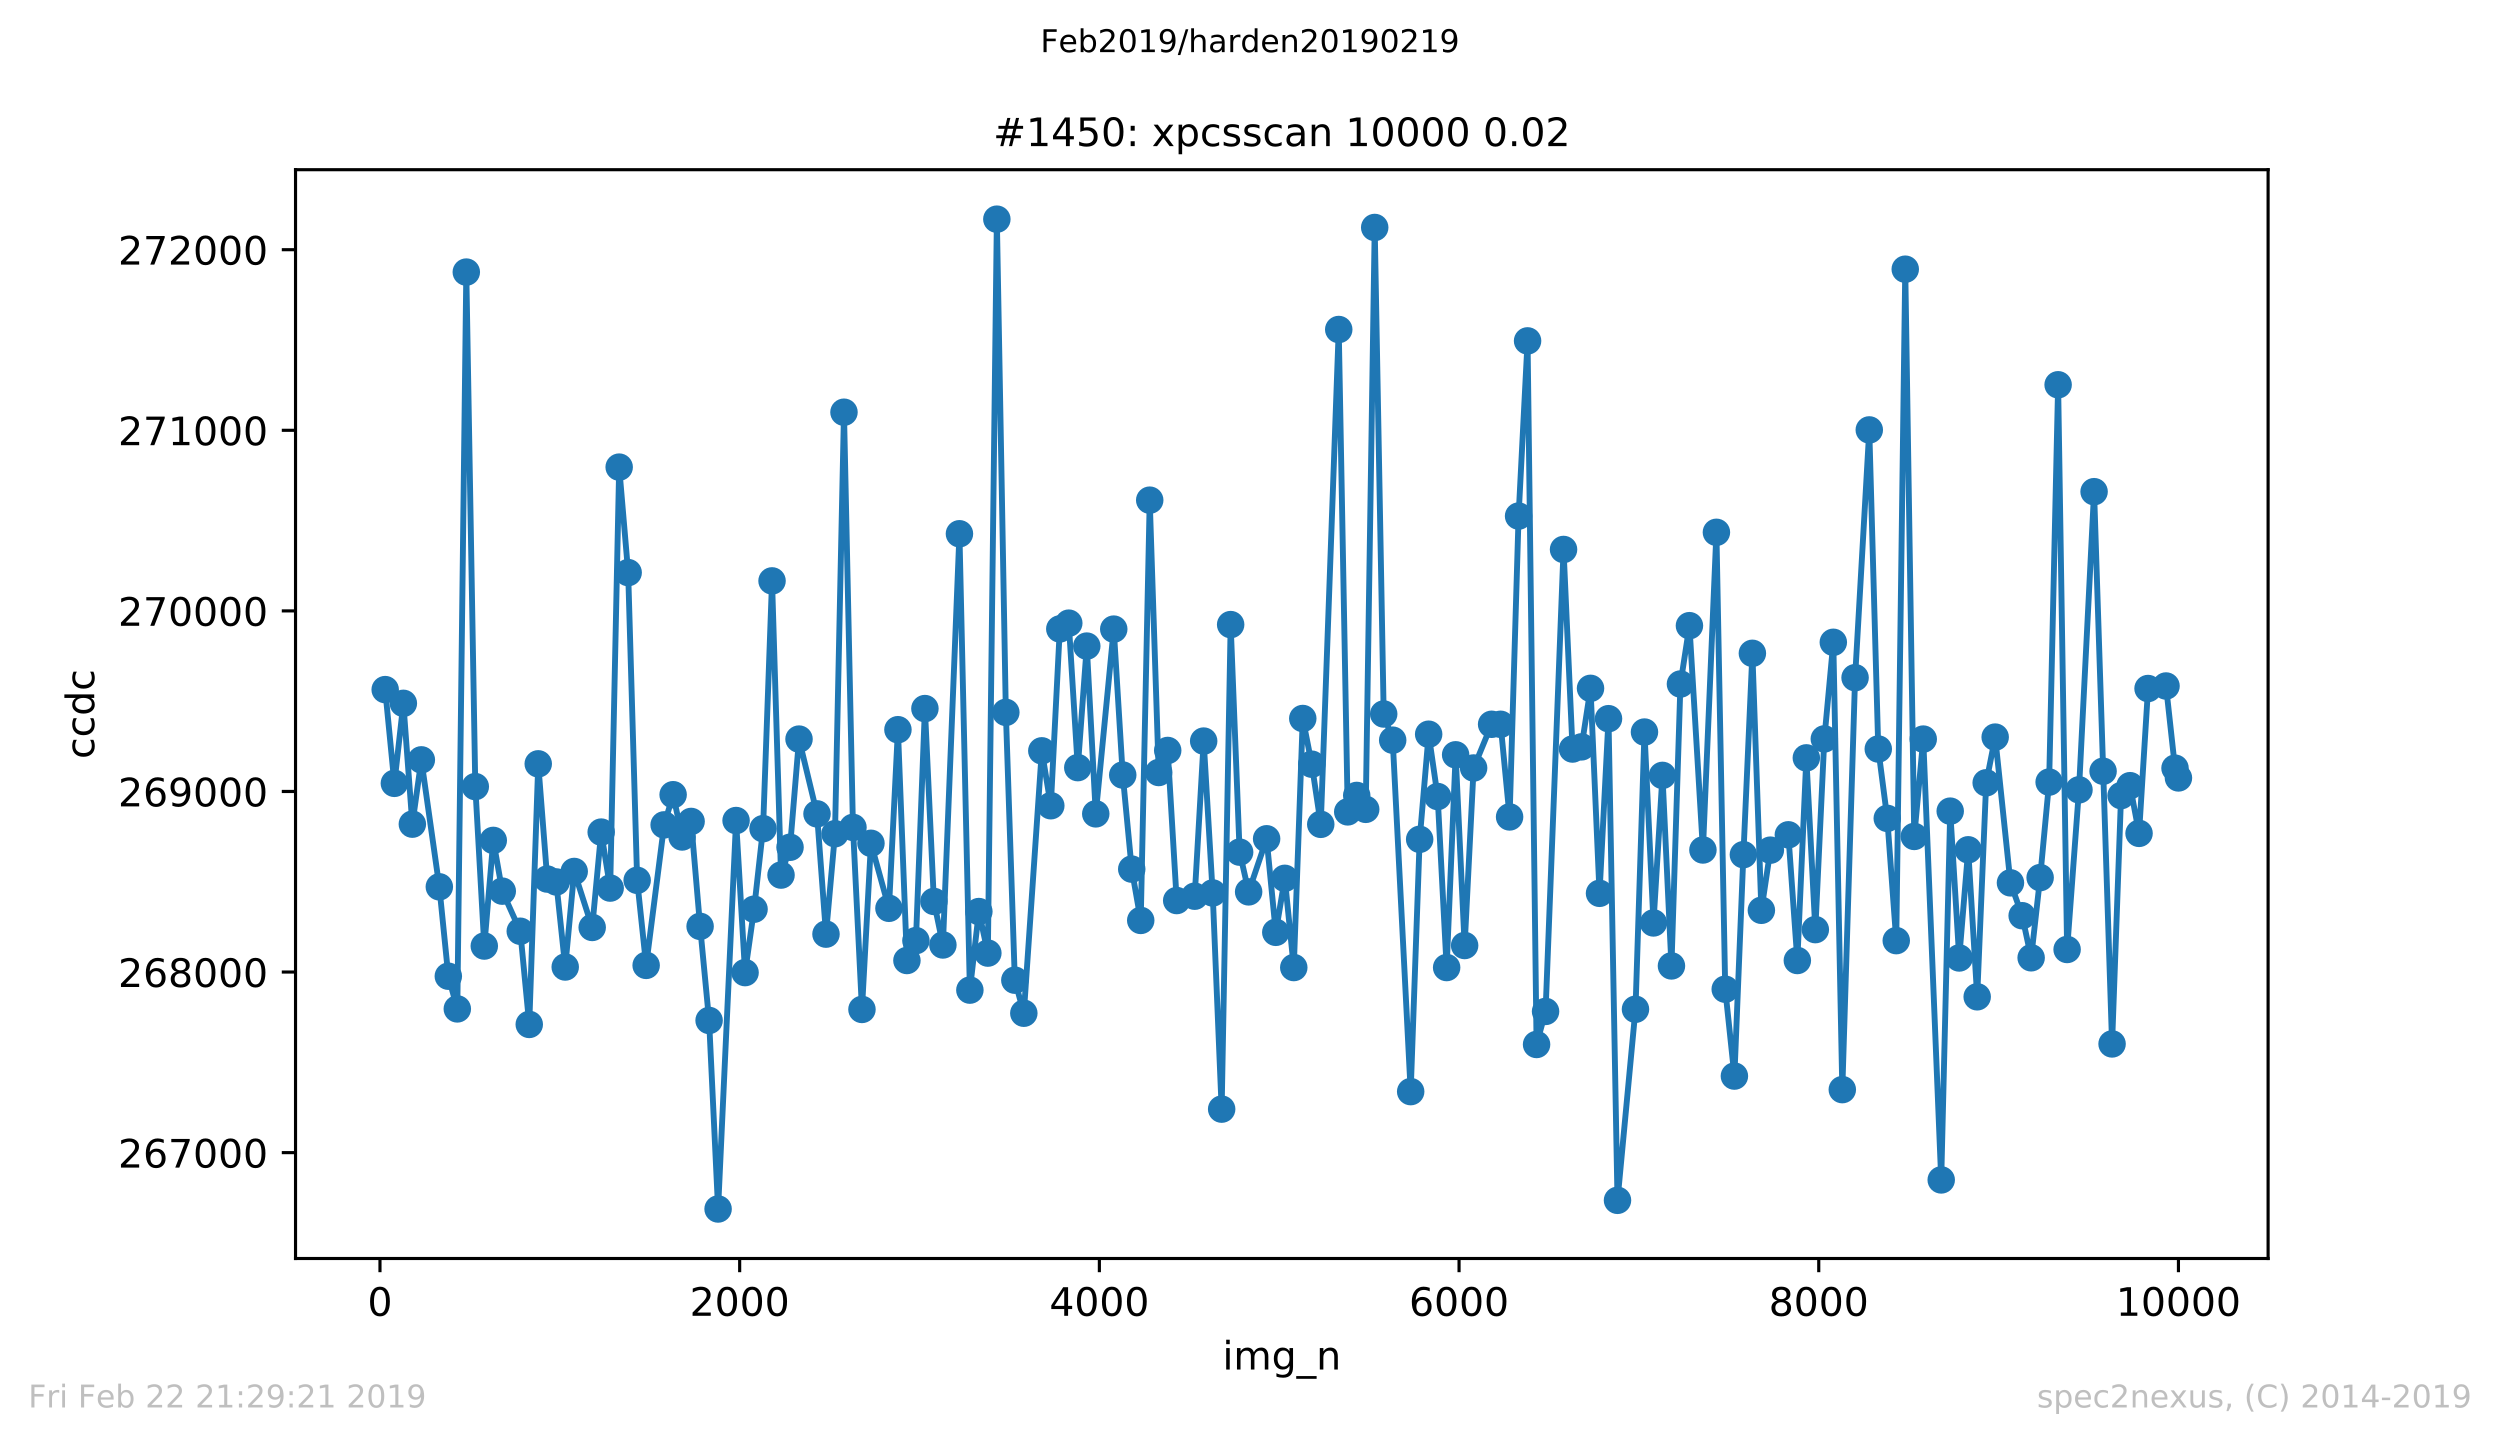 <?xml version="1.0" encoding="utf-8" standalone="no"?>
<!DOCTYPE svg PUBLIC "-//W3C//DTD SVG 1.1//EN"
  "http://www.w3.org/Graphics/SVG/1.1/DTD/svg11.dtd">
<!-- Created with matplotlib (https://matplotlib.org/) -->
<svg height="367.2pt" version="1.1" viewBox="0 0 636.48 367.2" width="636.48pt" xmlns="http://www.w3.org/2000/svg" xmlns:xlink="http://www.w3.org/1999/xlink">
 <defs>
  <style type="text/css">
*{stroke-linecap:butt;stroke-linejoin:round;white-space:pre;}
  </style>
 </defs>
 <g id="figure_1">
  <g id="patch_1">
   <path d="M 0 367.2 
L 636.48 367.2 
L 636.48 0 
L 0 0 
z
" style="fill:#ffffff;"/>
  </g>
  <g id="axes_1">
   <g id="patch_2">
    <path d="M 75.24 320.4 
L 577.44 320.4 
L 577.44 43.2 
L 75.24 43.2 
z
" style="fill:#ffffff;"/>
   </g>
   <g id="matplotlib.axis_1">
    <g id="xtick_1">
     <g id="line2d_1">
      <defs>
       <path d="M 0 0 
L 0 3.5 
" id="m0e848dda2c" style="stroke:#000000;stroke-width:0.8;"/>
      </defs>
      <g>
       <use style="stroke:#000000;stroke-width:0.8;" x="96.739" xlink:href="#m0e848dda2c" y="320.4"/>
      </g>
     </g>
     <g id="text_1">
      <!-- 0 -->
      <defs>
       <path d="M 31.781 66.406 
Q 24.172 66.406 20.328 58.906 
Q 16.5 51.422 16.5 36.375 
Q 16.5 21.391 20.328 13.891 
Q 24.172 6.391 31.781 6.391 
Q 39.453 6.391 43.281 13.891 
Q 47.125 21.391 47.125 36.375 
Q 47.125 51.422 43.281 58.906 
Q 39.453 66.406 31.781 66.406 
z
M 31.781 74.219 
Q 44.047 74.219 50.516 64.516 
Q 56.984 54.828 56.984 36.375 
Q 56.984 17.969 50.516 8.266 
Q 44.047 -1.422 31.781 -1.422 
Q 19.531 -1.422 13.062 8.266 
Q 6.594 17.969 6.594 36.375 
Q 6.594 54.828 13.062 64.516 
Q 19.531 74.219 31.781 74.219 
z
" id="DejaVuSans-48"/>
      </defs>
      <g transform="translate(93.558 334.998)scale(0.1 -0.1)">
       <use xlink:href="#DejaVuSans-48"/>
      </g>
     </g>
    </g>
    <g id="xtick_2">
     <g id="line2d_2">
      <g>
       <use style="stroke:#000000;stroke-width:0.8;" x="188.314" xlink:href="#m0e848dda2c" y="320.4"/>
      </g>
     </g>
     <g id="text_2">
      <!-- 2000 -->
      <defs>
       <path d="M 19.188 8.297 
L 53.609 8.297 
L 53.609 0 
L 7.328 0 
L 7.328 8.297 
Q 12.938 14.109 22.625 23.891 
Q 32.328 33.688 34.812 36.531 
Q 39.547 41.844 41.422 45.531 
Q 43.312 49.219 43.312 52.781 
Q 43.312 58.594 39.234 62.25 
Q 35.156 65.922 28.609 65.922 
Q 23.969 65.922 18.812 64.312 
Q 13.672 62.703 7.812 59.422 
L 7.812 69.391 
Q 13.766 71.781 18.938 73 
Q 24.125 74.219 28.422 74.219 
Q 39.75 74.219 46.484 68.547 
Q 53.219 62.891 53.219 53.422 
Q 53.219 48.922 51.531 44.891 
Q 49.859 40.875 45.406 35.406 
Q 44.188 33.984 37.641 27.219 
Q 31.109 20.453 19.188 8.297 
z
" id="DejaVuSans-50"/>
      </defs>
      <g transform="translate(175.589 334.998)scale(0.1 -0.1)">
       <use xlink:href="#DejaVuSans-50"/>
       <use x="63.623" xlink:href="#DejaVuSans-48"/>
       <use x="127.246" xlink:href="#DejaVuSans-48"/>
       <use x="190.869" xlink:href="#DejaVuSans-48"/>
      </g>
     </g>
    </g>
    <g id="xtick_3">
     <g id="line2d_3">
      <g>
       <use style="stroke:#000000;stroke-width:0.8;" x="279.889" xlink:href="#m0e848dda2c" y="320.4"/>
      </g>
     </g>
     <g id="text_3">
      <!-- 4000 -->
      <defs>
       <path d="M 37.797 64.312 
L 12.891 25.391 
L 37.797 25.391 
z
M 35.203 72.906 
L 47.609 72.906 
L 47.609 25.391 
L 58.016 25.391 
L 58.016 17.188 
L 47.609 17.188 
L 47.609 0 
L 37.797 0 
L 37.797 17.188 
L 4.891 17.188 
L 4.891 26.703 
z
" id="DejaVuSans-52"/>
      </defs>
      <g transform="translate(267.164 334.998)scale(0.1 -0.1)">
       <use xlink:href="#DejaVuSans-52"/>
       <use x="63.623" xlink:href="#DejaVuSans-48"/>
       <use x="127.246" xlink:href="#DejaVuSans-48"/>
       <use x="190.869" xlink:href="#DejaVuSans-48"/>
      </g>
     </g>
    </g>
    <g id="xtick_4">
     <g id="line2d_4">
      <g>
       <use style="stroke:#000000;stroke-width:0.8;" x="371.463" xlink:href="#m0e848dda2c" y="320.4"/>
      </g>
     </g>
     <g id="text_4">
      <!-- 6000 -->
      <defs>
       <path d="M 33.016 40.375 
Q 26.375 40.375 22.484 35.828 
Q 18.609 31.297 18.609 23.391 
Q 18.609 15.531 22.484 10.953 
Q 26.375 6.391 33.016 6.391 
Q 39.656 6.391 43.531 10.953 
Q 47.406 15.531 47.406 23.391 
Q 47.406 31.297 43.531 35.828 
Q 39.656 40.375 33.016 40.375 
z
M 52.594 71.297 
L 52.594 62.312 
Q 48.875 64.062 45.094 64.984 
Q 41.312 65.922 37.594 65.922 
Q 27.828 65.922 22.672 59.328 
Q 17.531 52.734 16.797 39.406 
Q 19.672 43.656 24.016 45.922 
Q 28.375 48.188 33.594 48.188 
Q 44.578 48.188 50.953 41.516 
Q 57.328 34.859 57.328 23.391 
Q 57.328 12.156 50.688 5.359 
Q 44.047 -1.422 33.016 -1.422 
Q 20.359 -1.422 13.672 8.266 
Q 6.984 17.969 6.984 36.375 
Q 6.984 53.656 15.188 63.938 
Q 23.391 74.219 37.203 74.219 
Q 40.922 74.219 44.703 73.484 
Q 48.484 72.75 52.594 71.297 
z
" id="DejaVuSans-54"/>
      </defs>
      <g transform="translate(358.738 334.998)scale(0.1 -0.1)">
       <use xlink:href="#DejaVuSans-54"/>
       <use x="63.623" xlink:href="#DejaVuSans-48"/>
       <use x="127.246" xlink:href="#DejaVuSans-48"/>
       <use x="190.869" xlink:href="#DejaVuSans-48"/>
      </g>
     </g>
    </g>
    <g id="xtick_5">
     <g id="line2d_5">
      <g>
       <use style="stroke:#000000;stroke-width:0.8;" x="463.038" xlink:href="#m0e848dda2c" y="320.4"/>
      </g>
     </g>
     <g id="text_5">
      <!-- 8000 -->
      <defs>
       <path d="M 31.781 34.625 
Q 24.75 34.625 20.719 30.859 
Q 16.703 27.094 16.703 20.516 
Q 16.703 13.922 20.719 10.156 
Q 24.75 6.391 31.781 6.391 
Q 38.812 6.391 42.859 10.172 
Q 46.922 13.969 46.922 20.516 
Q 46.922 27.094 42.891 30.859 
Q 38.875 34.625 31.781 34.625 
z
M 21.922 38.812 
Q 15.578 40.375 12.031 44.719 
Q 8.5 49.078 8.5 55.328 
Q 8.5 64.062 14.719 69.141 
Q 20.953 74.219 31.781 74.219 
Q 42.672 74.219 48.875 69.141 
Q 55.078 64.062 55.078 55.328 
Q 55.078 49.078 51.531 44.719 
Q 48 40.375 41.703 38.812 
Q 48.828 37.156 52.797 32.312 
Q 56.781 27.484 56.781 20.516 
Q 56.781 9.906 50.312 4.234 
Q 43.844 -1.422 31.781 -1.422 
Q 19.734 -1.422 13.25 4.234 
Q 6.781 9.906 6.781 20.516 
Q 6.781 27.484 10.781 32.312 
Q 14.797 37.156 21.922 38.812 
z
M 18.312 54.391 
Q 18.312 48.734 21.844 45.562 
Q 25.391 42.391 31.781 42.391 
Q 38.141 42.391 41.719 45.562 
Q 45.312 48.734 45.312 54.391 
Q 45.312 60.062 41.719 63.234 
Q 38.141 66.406 31.781 66.406 
Q 25.391 66.406 21.844 63.234 
Q 18.312 60.062 18.312 54.391 
z
" id="DejaVuSans-56"/>
      </defs>
      <g transform="translate(450.313 334.998)scale(0.1 -0.1)">
       <use xlink:href="#DejaVuSans-56"/>
       <use x="63.623" xlink:href="#DejaVuSans-48"/>
       <use x="127.246" xlink:href="#DejaVuSans-48"/>
       <use x="190.869" xlink:href="#DejaVuSans-48"/>
      </g>
     </g>
    </g>
    <g id="xtick_6">
     <g id="line2d_6">
      <g>
       <use style="stroke:#000000;stroke-width:0.8;" x="554.613" xlink:href="#m0e848dda2c" y="320.4"/>
      </g>
     </g>
     <g id="text_6">
      <!-- 10000 -->
      <defs>
       <path d="M 12.406 8.297 
L 28.516 8.297 
L 28.516 63.922 
L 10.984 60.406 
L 10.984 69.391 
L 28.422 72.906 
L 38.281 72.906 
L 38.281 8.297 
L 54.391 8.297 
L 54.391 0 
L 12.406 0 
z
" id="DejaVuSans-49"/>
      </defs>
      <g transform="translate(538.706 334.998)scale(0.1 -0.1)">
       <use xlink:href="#DejaVuSans-49"/>
       <use x="63.623" xlink:href="#DejaVuSans-48"/>
       <use x="127.246" xlink:href="#DejaVuSans-48"/>
       <use x="190.869" xlink:href="#DejaVuSans-48"/>
       <use x="254.492" xlink:href="#DejaVuSans-48"/>
      </g>
     </g>
    </g>
    <g id="text_7">
     <!-- img_n -->
     <defs>
      <path d="M 9.422 54.688 
L 18.406 54.688 
L 18.406 0 
L 9.422 0 
z
M 9.422 75.984 
L 18.406 75.984 
L 18.406 64.594 
L 9.422 64.594 
z
" id="DejaVuSans-105"/>
      <path d="M 52 44.188 
Q 55.375 50.25 60.062 53.125 
Q 64.75 56 71.094 56 
Q 79.641 56 84.281 50.016 
Q 88.922 44.047 88.922 33.016 
L 88.922 0 
L 79.891 0 
L 79.891 32.719 
Q 79.891 40.578 77.094 44.375 
Q 74.312 48.188 68.609 48.188 
Q 61.625 48.188 57.562 43.547 
Q 53.516 38.922 53.516 30.906 
L 53.516 0 
L 44.484 0 
L 44.484 32.719 
Q 44.484 40.625 41.703 44.406 
Q 38.922 48.188 33.109 48.188 
Q 26.219 48.188 22.156 43.531 
Q 18.109 38.875 18.109 30.906 
L 18.109 0 
L 9.078 0 
L 9.078 54.688 
L 18.109 54.688 
L 18.109 46.188 
Q 21.188 51.219 25.484 53.609 
Q 29.781 56 35.688 56 
Q 41.656 56 45.828 52.969 
Q 50 49.953 52 44.188 
z
" id="DejaVuSans-109"/>
      <path d="M 45.406 27.984 
Q 45.406 37.75 41.375 43.109 
Q 37.359 48.484 30.078 48.484 
Q 22.859 48.484 18.828 43.109 
Q 14.797 37.75 14.797 27.984 
Q 14.797 18.266 18.828 12.891 
Q 22.859 7.516 30.078 7.516 
Q 37.359 7.516 41.375 12.891 
Q 45.406 18.266 45.406 27.984 
z
M 54.391 6.781 
Q 54.391 -7.172 48.188 -13.984 
Q 42 -20.797 29.203 -20.797 
Q 24.469 -20.797 20.266 -20.094 
Q 16.062 -19.391 12.109 -17.922 
L 12.109 -9.188 
Q 16.062 -11.328 19.922 -12.344 
Q 23.781 -13.375 27.781 -13.375 
Q 36.625 -13.375 41.016 -8.766 
Q 45.406 -4.156 45.406 5.172 
L 45.406 9.625 
Q 42.625 4.781 38.281 2.391 
Q 33.938 0 27.875 0 
Q 17.828 0 11.672 7.656 
Q 5.516 15.328 5.516 27.984 
Q 5.516 40.672 11.672 48.328 
Q 17.828 56 27.875 56 
Q 33.938 56 38.281 53.609 
Q 42.625 51.219 45.406 46.391 
L 45.406 54.688 
L 54.391 54.688 
z
" id="DejaVuSans-103"/>
      <path d="M 50.984 -16.609 
L 50.984 -23.578 
L -0.984 -23.578 
L -0.984 -16.609 
z
" id="DejaVuSans-95"/>
      <path d="M 54.891 33.016 
L 54.891 0 
L 45.906 0 
L 45.906 32.719 
Q 45.906 40.484 42.875 44.328 
Q 39.844 48.188 33.797 48.188 
Q 26.516 48.188 22.312 43.547 
Q 18.109 38.922 18.109 30.906 
L 18.109 0 
L 9.078 0 
L 9.078 54.688 
L 18.109 54.688 
L 18.109 46.188 
Q 21.344 51.125 25.703 53.562 
Q 30.078 56 35.797 56 
Q 45.219 56 50.047 50.172 
Q 54.891 44.344 54.891 33.016 
z
" id="DejaVuSans-110"/>
     </defs>
     <g transform="translate(311.238 348.677)scale(0.1 -0.1)">
      <use xlink:href="#DejaVuSans-105"/>
      <use x="27.783" xlink:href="#DejaVuSans-109"/>
      <use x="125.195" xlink:href="#DejaVuSans-103"/>
      <use x="188.672" xlink:href="#DejaVuSans-95"/>
      <use x="238.672" xlink:href="#DejaVuSans-110"/>
     </g>
    </g>
   </g>
   <g id="matplotlib.axis_2">
    <g id="ytick_1">
     <g id="line2d_7">
      <defs>
       <path d="M 0 0 
L -3.5 0 
" id="m2d49866a71" style="stroke:#000000;stroke-width:0.8;"/>
      </defs>
      <g>
       <use style="stroke:#000000;stroke-width:0.8;" x="75.24" xlink:href="#m2d49866a71" y="293.455"/>
      </g>
     </g>
     <g id="text_8">
      <!-- 267000 -->
      <defs>
       <path d="M 8.203 72.906 
L 55.078 72.906 
L 55.078 68.703 
L 28.609 0 
L 18.312 0 
L 43.219 64.594 
L 8.203 64.594 
z
" id="DejaVuSans-55"/>
      </defs>
      <g transform="translate(30.065 297.254)scale(0.1 -0.1)">
       <use xlink:href="#DejaVuSans-50"/>
       <use x="63.623" xlink:href="#DejaVuSans-54"/>
       <use x="127.246" xlink:href="#DejaVuSans-55"/>
       <use x="190.869" xlink:href="#DejaVuSans-48"/>
       <use x="254.492" xlink:href="#DejaVuSans-48"/>
       <use x="318.115" xlink:href="#DejaVuSans-48"/>
      </g>
     </g>
    </g>
    <g id="ytick_2">
     <g id="line2d_8">
      <g>
       <use style="stroke:#000000;stroke-width:0.8;" x="75.24" xlink:href="#m2d49866a71" y="247.478"/>
      </g>
     </g>
     <g id="text_9">
      <!-- 268000 -->
      <g transform="translate(30.065 251.277)scale(0.1 -0.1)">
       <use xlink:href="#DejaVuSans-50"/>
       <use x="63.623" xlink:href="#DejaVuSans-54"/>
       <use x="127.246" xlink:href="#DejaVuSans-56"/>
       <use x="190.869" xlink:href="#DejaVuSans-48"/>
       <use x="254.492" xlink:href="#DejaVuSans-48"/>
       <use x="318.115" xlink:href="#DejaVuSans-48"/>
      </g>
     </g>
    </g>
    <g id="ytick_3">
     <g id="line2d_9">
      <g>
       <use style="stroke:#000000;stroke-width:0.8;" x="75.24" xlink:href="#m2d49866a71" y="201.501"/>
      </g>
     </g>
     <g id="text_10">
      <!-- 269000 -->
      <defs>
       <path d="M 10.984 1.516 
L 10.984 10.5 
Q 14.703 8.734 18.5 7.812 
Q 22.312 6.891 25.984 6.891 
Q 35.75 6.891 40.891 13.453 
Q 46.047 20.016 46.781 33.406 
Q 43.953 29.203 39.594 26.953 
Q 35.25 24.703 29.984 24.703 
Q 19.047 24.703 12.672 31.312 
Q 6.297 37.938 6.297 49.422 
Q 6.297 60.641 12.938 67.422 
Q 19.578 74.219 30.609 74.219 
Q 43.266 74.219 49.922 64.516 
Q 56.594 54.828 56.594 36.375 
Q 56.594 19.141 48.406 8.859 
Q 40.234 -1.422 26.422 -1.422 
Q 22.703 -1.422 18.891 -0.688 
Q 15.094 0.047 10.984 1.516 
z
M 30.609 32.422 
Q 37.25 32.422 41.125 36.953 
Q 45.016 41.5 45.016 49.422 
Q 45.016 57.281 41.125 61.844 
Q 37.25 66.406 30.609 66.406 
Q 23.969 66.406 20.094 61.844 
Q 16.219 57.281 16.219 49.422 
Q 16.219 41.5 20.094 36.953 
Q 23.969 32.422 30.609 32.422 
z
" id="DejaVuSans-57"/>
      </defs>
      <g transform="translate(30.065 205.3)scale(0.1 -0.1)">
       <use xlink:href="#DejaVuSans-50"/>
       <use x="63.623" xlink:href="#DejaVuSans-54"/>
       <use x="127.246" xlink:href="#DejaVuSans-57"/>
       <use x="190.869" xlink:href="#DejaVuSans-48"/>
       <use x="254.492" xlink:href="#DejaVuSans-48"/>
       <use x="318.115" xlink:href="#DejaVuSans-48"/>
      </g>
     </g>
    </g>
    <g id="ytick_4">
     <g id="line2d_10">
      <g>
       <use style="stroke:#000000;stroke-width:0.8;" x="75.24" xlink:href="#m2d49866a71" y="155.524"/>
      </g>
     </g>
     <g id="text_11">
      <!-- 270000 -->
      <g transform="translate(30.065 159.323)scale(0.1 -0.1)">
       <use xlink:href="#DejaVuSans-50"/>
       <use x="63.623" xlink:href="#DejaVuSans-55"/>
       <use x="127.246" xlink:href="#DejaVuSans-48"/>
       <use x="190.869" xlink:href="#DejaVuSans-48"/>
       <use x="254.492" xlink:href="#DejaVuSans-48"/>
       <use x="318.115" xlink:href="#DejaVuSans-48"/>
      </g>
     </g>
    </g>
    <g id="ytick_5">
     <g id="line2d_11">
      <g>
       <use style="stroke:#000000;stroke-width:0.8;" x="75.24" xlink:href="#m2d49866a71" y="109.547"/>
      </g>
     </g>
     <g id="text_12">
      <!-- 271000 -->
      <g transform="translate(30.065 113.346)scale(0.1 -0.1)">
       <use xlink:href="#DejaVuSans-50"/>
       <use x="63.623" xlink:href="#DejaVuSans-55"/>
       <use x="127.246" xlink:href="#DejaVuSans-49"/>
       <use x="190.869" xlink:href="#DejaVuSans-48"/>
       <use x="254.492" xlink:href="#DejaVuSans-48"/>
       <use x="318.115" xlink:href="#DejaVuSans-48"/>
      </g>
     </g>
    </g>
    <g id="ytick_6">
     <g id="line2d_12">
      <g>
       <use style="stroke:#000000;stroke-width:0.8;" x="75.24" xlink:href="#m2d49866a71" y="63.57"/>
      </g>
     </g>
     <g id="text_13">
      <!-- 272000 -->
      <g transform="translate(30.065 67.369)scale(0.1 -0.1)">
       <use xlink:href="#DejaVuSans-50"/>
       <use x="63.623" xlink:href="#DejaVuSans-55"/>
       <use x="127.246" xlink:href="#DejaVuSans-50"/>
       <use x="190.869" xlink:href="#DejaVuSans-48"/>
       <use x="254.492" xlink:href="#DejaVuSans-48"/>
       <use x="318.115" xlink:href="#DejaVuSans-48"/>
      </g>
     </g>
    </g>
    <g id="text_14">
     <!-- ccdc -->
     <defs>
      <path d="M 48.781 52.594 
L 48.781 44.188 
Q 44.969 46.297 41.141 47.344 
Q 37.312 48.391 33.406 48.391 
Q 24.656 48.391 19.812 42.844 
Q 14.984 37.312 14.984 27.297 
Q 14.984 17.281 19.812 11.734 
Q 24.656 6.203 33.406 6.203 
Q 37.312 6.203 41.141 7.25 
Q 44.969 8.297 48.781 10.406 
L 48.781 2.094 
Q 45.016 0.344 40.984 -0.531 
Q 36.969 -1.422 32.422 -1.422 
Q 20.062 -1.422 12.781 6.344 
Q 5.516 14.109 5.516 27.297 
Q 5.516 40.672 12.859 48.328 
Q 20.219 56 33.016 56 
Q 37.156 56 41.109 55.141 
Q 45.062 54.297 48.781 52.594 
z
" id="DejaVuSans-99"/>
      <path d="M 45.406 46.391 
L 45.406 75.984 
L 54.391 75.984 
L 54.391 0 
L 45.406 0 
L 45.406 8.203 
Q 42.578 3.328 38.25 0.953 
Q 33.938 -1.422 27.875 -1.422 
Q 17.969 -1.422 11.734 6.484 
Q 5.516 14.406 5.516 27.297 
Q 5.516 40.188 11.734 48.094 
Q 17.969 56 27.875 56 
Q 33.938 56 38.25 53.625 
Q 42.578 51.266 45.406 46.391 
z
M 14.797 27.297 
Q 14.797 17.391 18.875 11.75 
Q 22.953 6.109 30.078 6.109 
Q 37.203 6.109 41.297 11.75 
Q 45.406 17.391 45.406 27.297 
Q 45.406 37.203 41.297 42.844 
Q 37.203 48.484 30.078 48.484 
Q 22.953 48.484 18.875 42.844 
Q 14.797 37.203 14.797 27.297 
z
" id="DejaVuSans-100"/>
     </defs>
     <g transform="translate(23.985 193.222)rotate(-90)scale(0.1 -0.1)">
      <use xlink:href="#DejaVuSans-99"/>
      <use x="54.98" xlink:href="#DejaVuSans-99"/>
      <use x="109.961" xlink:href="#DejaVuSans-100"/>
      <use x="173.438" xlink:href="#DejaVuSans-99"/>
     </g>
    </g>
   </g>
   <g id="line2d_13">
    <path clip-path="url(#pf1c84708e0)" d="M 98.067 175.57 
L 100.402 199.432 
L 102.692 179.064 
L 104.981 209.823 
L 107.271 193.455 
L 111.849 225.777 
L 114.139 248.536 
L 116.428 256.857 
L 118.717 69.271 
L 121.007 200.26 
L 123.296 240.857 
L 125.585 213.961 
L 127.875 226.88 
L 132.454 237.087 
L 134.743 260.811 
L 137.032 194.467 
L 139.322 223.8 
L 141.611 224.536 
L 143.9 246.191 
L 146.19 221.869 
L 150.768 236.122 
L 153.058 211.846 
L 155.347 226.099 
L 157.637 118.926 
L 159.926 145.777 
L 162.215 224.122 
L 164.505 245.777 
L 169.083 210.007 
L 171.373 202.329 
L 173.662 213.087 
L 175.952 209.133 
L 178.241 235.846 
L 180.53 259.8 
L 182.82 307.8 
L 187.398 208.903 
L 189.688 247.616 
L 191.977 231.478 
L 194.266 210.972 
L 196.556 147.892 
L 198.845 222.789 
L 201.135 215.708 
L 203.424 188.168 
L 208.003 207.202 
L 210.292 237.823 
L 212.581 212.26 
L 214.871 104.949 
L 217.16 210.651 
L 219.449 256.995 
L 221.739 214.697 
L 226.318 231.248 
L 228.607 185.777 
L 230.896 244.536 
L 233.186 239.478 
L 235.475 180.398 
L 237.764 229.501 
L 240.054 240.582 
L 244.266 135.892 
L 246.922 252.076 
L 249.211 232.076 
L 251.501 242.651 
L 253.79 55.8 
L 256.079 181.363 
L 258.369 249.547 
L 260.658 257.961 
L 265.237 191.156 
L 267.526 205.133 
L 269.816 160.122 
L 272.105 158.651 
L 274.394 195.432 
L 276.684 164.49 
L 278.973 207.202 
L 283.552 160.168 
L 285.841 197.317 
L 288.13 221.271 
L 290.42 234.329 
L 292.709 127.34 
L 294.999 196.674 
L 297.288 191.064 
L 299.577 229.271 
L 304.156 228.168 
L 306.445 188.674 
L 308.735 227.34 
L 311.024 282.375 
L 313.314 159.018 
L 315.603 216.949 
L 317.892 227.064 
L 322.471 213.547 
L 324.806 237.363 
L 327.095 223.616 
L 329.385 246.329 
L 331.674 182.926 
L 333.964 194.559 
L 336.253 209.869 
L 340.832 83.892 
L 343.121 206.697 
L 345.41 202.513 
L 347.7 206.053 
L 349.989 57.915 
L 352.279 181.777 
L 354.568 188.444 
L 359.147 277.915 
L 361.436 213.685 
L 363.725 186.926 
L 366.015 202.789 
L 368.304 246.329 
L 370.593 192.168 
L 372.883 240.72 
L 375.172 195.524 
L 379.751 184.398 
L 382.04 184.398 
L 384.33 207.984 
L 386.619 131.386 
L 388.908 86.789 
L 391.198 265.915 
L 393.487 257.501 
L 398.066 139.892 
L 400.355 190.697 
L 402.645 190.145 
L 404.934 175.248 
L 407.223 227.432 
L 409.513 182.972 
L 411.802 305.593 
L 416.381 256.949 
L 418.67 186.375 
L 420.96 234.972 
L 423.249 197.409 
L 425.538 245.915 
L 427.828 174.145 
L 430.117 159.294 
L 433.551 216.398 
L 436.985 135.524 
L 439.229 251.846 
L 441.564 273.961 
L 443.853 217.593 
L 446.143 166.329 
L 448.432 231.754 
L 450.721 216.444 
L 455.3 212.536 
L 457.589 244.536 
L 459.879 192.949 
L 462.168 236.674 
L 464.457 188.122 
L 466.747 163.524 
L 469.036 277.409 
L 472.287 172.536 
L 475.904 109.455 
L 478.194 190.697 
L 480.483 208.352 
L 482.772 239.478 
L 485.062 68.536 
L 487.351 212.949 
L 489.641 188.168 
L 494.219 300.398 
L 496.509 206.513 
L 498.798 243.892 
L 501.087 216.352 
L 503.377 253.777 
L 505.666 199.294 
L 507.955 187.662 
L 511.847 224.766 
L 514.824 233.133 
L 517.113 243.846 
L 519.402 223.432 
L 521.692 199.11 
L 523.981 97.961 
L 526.27 241.731 
L 529.292 201.087 
L 533.138 125.179 
L 537.717 265.777 
L 540.007 202.559 
L 542.296 200.03 
L 544.585 212.168 
L 546.875 175.294 
L 551.453 174.651 
L 553.743 195.57 
L 554.613 198.053 
L 554.613 198.053 
" style="fill:none;stroke:#1f77b4;stroke-linecap:square;stroke-width:1.5;"/>
    <defs>
     <path d="M 0 3 
C 0.796 3 1.559 2.684 2.121 2.121 
C 2.684 1.559 3 0.796 3 0 
C 3 -0.796 2.684 -1.559 2.121 -2.121 
C 1.559 -2.684 0.796 -3 0 -3 
C -0.796 -3 -1.559 -2.684 -2.121 -2.121 
C -2.684 -1.559 -3 -0.796 -3 0 
C -3 0.796 -2.684 1.559 -2.121 2.121 
C -1.559 2.684 -0.796 3 0 3 
z
" id="m29a149b2d6" style="stroke:#1f77b4;"/>
    </defs>
    <g clip-path="url(#pf1c84708e0)">
     <use style="fill:#1f77b4;stroke:#1f77b4;" x="98.067" xlink:href="#m29a149b2d6" y="175.57"/>
     <use style="fill:#1f77b4;stroke:#1f77b4;" x="100.402" xlink:href="#m29a149b2d6" y="199.432"/>
     <use style="fill:#1f77b4;stroke:#1f77b4;" x="102.692" xlink:href="#m29a149b2d6" y="179.064"/>
     <use style="fill:#1f77b4;stroke:#1f77b4;" x="104.981" xlink:href="#m29a149b2d6" y="209.823"/>
     <use style="fill:#1f77b4;stroke:#1f77b4;" x="107.271" xlink:href="#m29a149b2d6" y="193.455"/>
     <use style="fill:#1f77b4;stroke:#1f77b4;" x="111.849" xlink:href="#m29a149b2d6" y="225.777"/>
     <use style="fill:#1f77b4;stroke:#1f77b4;" x="114.139" xlink:href="#m29a149b2d6" y="248.536"/>
     <use style="fill:#1f77b4;stroke:#1f77b4;" x="116.428" xlink:href="#m29a149b2d6" y="256.857"/>
     <use style="fill:#1f77b4;stroke:#1f77b4;" x="118.717" xlink:href="#m29a149b2d6" y="69.271"/>
     <use style="fill:#1f77b4;stroke:#1f77b4;" x="121.007" xlink:href="#m29a149b2d6" y="200.26"/>
     <use style="fill:#1f77b4;stroke:#1f77b4;" x="123.296" xlink:href="#m29a149b2d6" y="240.857"/>
     <use style="fill:#1f77b4;stroke:#1f77b4;" x="125.585" xlink:href="#m29a149b2d6" y="213.961"/>
     <use style="fill:#1f77b4;stroke:#1f77b4;" x="127.875" xlink:href="#m29a149b2d6" y="226.88"/>
     <use style="fill:#1f77b4;stroke:#1f77b4;" x="132.454" xlink:href="#m29a149b2d6" y="237.087"/>
     <use style="fill:#1f77b4;stroke:#1f77b4;" x="134.743" xlink:href="#m29a149b2d6" y="260.811"/>
     <use style="fill:#1f77b4;stroke:#1f77b4;" x="137.032" xlink:href="#m29a149b2d6" y="194.467"/>
     <use style="fill:#1f77b4;stroke:#1f77b4;" x="139.322" xlink:href="#m29a149b2d6" y="223.8"/>
     <use style="fill:#1f77b4;stroke:#1f77b4;" x="141.611" xlink:href="#m29a149b2d6" y="224.536"/>
     <use style="fill:#1f77b4;stroke:#1f77b4;" x="143.9" xlink:href="#m29a149b2d6" y="246.191"/>
     <use style="fill:#1f77b4;stroke:#1f77b4;" x="146.19" xlink:href="#m29a149b2d6" y="221.869"/>
     <use style="fill:#1f77b4;stroke:#1f77b4;" x="150.768" xlink:href="#m29a149b2d6" y="236.122"/>
     <use style="fill:#1f77b4;stroke:#1f77b4;" x="153.058" xlink:href="#m29a149b2d6" y="211.846"/>
     <use style="fill:#1f77b4;stroke:#1f77b4;" x="155.347" xlink:href="#m29a149b2d6" y="226.099"/>
     <use style="fill:#1f77b4;stroke:#1f77b4;" x="157.637" xlink:href="#m29a149b2d6" y="118.926"/>
     <use style="fill:#1f77b4;stroke:#1f77b4;" x="159.926" xlink:href="#m29a149b2d6" y="145.777"/>
     <use style="fill:#1f77b4;stroke:#1f77b4;" x="162.215" xlink:href="#m29a149b2d6" y="224.122"/>
     <use style="fill:#1f77b4;stroke:#1f77b4;" x="164.505" xlink:href="#m29a149b2d6" y="245.777"/>
     <use style="fill:#1f77b4;stroke:#1f77b4;" x="169.083" xlink:href="#m29a149b2d6" y="210.007"/>
     <use style="fill:#1f77b4;stroke:#1f77b4;" x="171.373" xlink:href="#m29a149b2d6" y="202.329"/>
     <use style="fill:#1f77b4;stroke:#1f77b4;" x="173.662" xlink:href="#m29a149b2d6" y="213.087"/>
     <use style="fill:#1f77b4;stroke:#1f77b4;" x="175.952" xlink:href="#m29a149b2d6" y="209.133"/>
     <use style="fill:#1f77b4;stroke:#1f77b4;" x="178.241" xlink:href="#m29a149b2d6" y="235.846"/>
     <use style="fill:#1f77b4;stroke:#1f77b4;" x="180.53" xlink:href="#m29a149b2d6" y="259.8"/>
     <use style="fill:#1f77b4;stroke:#1f77b4;" x="182.82" xlink:href="#m29a149b2d6" y="307.8"/>
     <use style="fill:#1f77b4;stroke:#1f77b4;" x="187.398" xlink:href="#m29a149b2d6" y="208.903"/>
     <use style="fill:#1f77b4;stroke:#1f77b4;" x="189.688" xlink:href="#m29a149b2d6" y="247.616"/>
     <use style="fill:#1f77b4;stroke:#1f77b4;" x="191.977" xlink:href="#m29a149b2d6" y="231.478"/>
     <use style="fill:#1f77b4;stroke:#1f77b4;" x="194.266" xlink:href="#m29a149b2d6" y="210.972"/>
     <use style="fill:#1f77b4;stroke:#1f77b4;" x="196.556" xlink:href="#m29a149b2d6" y="147.892"/>
     <use style="fill:#1f77b4;stroke:#1f77b4;" x="198.845" xlink:href="#m29a149b2d6" y="222.789"/>
     <use style="fill:#1f77b4;stroke:#1f77b4;" x="201.135" xlink:href="#m29a149b2d6" y="215.708"/>
     <use style="fill:#1f77b4;stroke:#1f77b4;" x="203.424" xlink:href="#m29a149b2d6" y="188.168"/>
     <use style="fill:#1f77b4;stroke:#1f77b4;" x="208.003" xlink:href="#m29a149b2d6" y="207.202"/>
     <use style="fill:#1f77b4;stroke:#1f77b4;" x="210.292" xlink:href="#m29a149b2d6" y="237.823"/>
     <use style="fill:#1f77b4;stroke:#1f77b4;" x="212.581" xlink:href="#m29a149b2d6" y="212.26"/>
     <use style="fill:#1f77b4;stroke:#1f77b4;" x="214.871" xlink:href="#m29a149b2d6" y="104.949"/>
     <use style="fill:#1f77b4;stroke:#1f77b4;" x="217.16" xlink:href="#m29a149b2d6" y="210.651"/>
     <use style="fill:#1f77b4;stroke:#1f77b4;" x="219.449" xlink:href="#m29a149b2d6" y="256.995"/>
     <use style="fill:#1f77b4;stroke:#1f77b4;" x="221.739" xlink:href="#m29a149b2d6" y="214.697"/>
     <use style="fill:#1f77b4;stroke:#1f77b4;" x="226.318" xlink:href="#m29a149b2d6" y="231.248"/>
     <use style="fill:#1f77b4;stroke:#1f77b4;" x="228.607" xlink:href="#m29a149b2d6" y="185.777"/>
     <use style="fill:#1f77b4;stroke:#1f77b4;" x="230.896" xlink:href="#m29a149b2d6" y="244.536"/>
     <use style="fill:#1f77b4;stroke:#1f77b4;" x="233.186" xlink:href="#m29a149b2d6" y="239.478"/>
     <use style="fill:#1f77b4;stroke:#1f77b4;" x="235.475" xlink:href="#m29a149b2d6" y="180.398"/>
     <use style="fill:#1f77b4;stroke:#1f77b4;" x="237.764" xlink:href="#m29a149b2d6" y="229.501"/>
     <use style="fill:#1f77b4;stroke:#1f77b4;" x="240.054" xlink:href="#m29a149b2d6" y="240.582"/>
     <use style="fill:#1f77b4;stroke:#1f77b4;" x="244.266" xlink:href="#m29a149b2d6" y="135.892"/>
     <use style="fill:#1f77b4;stroke:#1f77b4;" x="246.922" xlink:href="#m29a149b2d6" y="252.076"/>
     <use style="fill:#1f77b4;stroke:#1f77b4;" x="249.211" xlink:href="#m29a149b2d6" y="232.076"/>
     <use style="fill:#1f77b4;stroke:#1f77b4;" x="251.501" xlink:href="#m29a149b2d6" y="242.651"/>
     <use style="fill:#1f77b4;stroke:#1f77b4;" x="253.79" xlink:href="#m29a149b2d6" y="55.8"/>
     <use style="fill:#1f77b4;stroke:#1f77b4;" x="256.079" xlink:href="#m29a149b2d6" y="181.363"/>
     <use style="fill:#1f77b4;stroke:#1f77b4;" x="258.369" xlink:href="#m29a149b2d6" y="249.547"/>
     <use style="fill:#1f77b4;stroke:#1f77b4;" x="260.658" xlink:href="#m29a149b2d6" y="257.961"/>
     <use style="fill:#1f77b4;stroke:#1f77b4;" x="265.237" xlink:href="#m29a149b2d6" y="191.156"/>
     <use style="fill:#1f77b4;stroke:#1f77b4;" x="267.526" xlink:href="#m29a149b2d6" y="205.133"/>
     <use style="fill:#1f77b4;stroke:#1f77b4;" x="269.816" xlink:href="#m29a149b2d6" y="160.122"/>
     <use style="fill:#1f77b4;stroke:#1f77b4;" x="272.105" xlink:href="#m29a149b2d6" y="158.651"/>
     <use style="fill:#1f77b4;stroke:#1f77b4;" x="274.394" xlink:href="#m29a149b2d6" y="195.432"/>
     <use style="fill:#1f77b4;stroke:#1f77b4;" x="276.684" xlink:href="#m29a149b2d6" y="164.49"/>
     <use style="fill:#1f77b4;stroke:#1f77b4;" x="278.973" xlink:href="#m29a149b2d6" y="207.202"/>
     <use style="fill:#1f77b4;stroke:#1f77b4;" x="283.552" xlink:href="#m29a149b2d6" y="160.168"/>
     <use style="fill:#1f77b4;stroke:#1f77b4;" x="285.841" xlink:href="#m29a149b2d6" y="197.317"/>
     <use style="fill:#1f77b4;stroke:#1f77b4;" x="288.13" xlink:href="#m29a149b2d6" y="221.271"/>
     <use style="fill:#1f77b4;stroke:#1f77b4;" x="290.42" xlink:href="#m29a149b2d6" y="234.329"/>
     <use style="fill:#1f77b4;stroke:#1f77b4;" x="292.709" xlink:href="#m29a149b2d6" y="127.34"/>
     <use style="fill:#1f77b4;stroke:#1f77b4;" x="294.999" xlink:href="#m29a149b2d6" y="196.674"/>
     <use style="fill:#1f77b4;stroke:#1f77b4;" x="297.288" xlink:href="#m29a149b2d6" y="191.064"/>
     <use style="fill:#1f77b4;stroke:#1f77b4;" x="299.577" xlink:href="#m29a149b2d6" y="229.271"/>
     <use style="fill:#1f77b4;stroke:#1f77b4;" x="304.156" xlink:href="#m29a149b2d6" y="228.168"/>
     <use style="fill:#1f77b4;stroke:#1f77b4;" x="306.445" xlink:href="#m29a149b2d6" y="188.674"/>
     <use style="fill:#1f77b4;stroke:#1f77b4;" x="308.735" xlink:href="#m29a149b2d6" y="227.34"/>
     <use style="fill:#1f77b4;stroke:#1f77b4;" x="311.024" xlink:href="#m29a149b2d6" y="282.375"/>
     <use style="fill:#1f77b4;stroke:#1f77b4;" x="313.314" xlink:href="#m29a149b2d6" y="159.018"/>
     <use style="fill:#1f77b4;stroke:#1f77b4;" x="315.603" xlink:href="#m29a149b2d6" y="216.949"/>
     <use style="fill:#1f77b4;stroke:#1f77b4;" x="317.892" xlink:href="#m29a149b2d6" y="227.064"/>
     <use style="fill:#1f77b4;stroke:#1f77b4;" x="322.471" xlink:href="#m29a149b2d6" y="213.547"/>
     <use style="fill:#1f77b4;stroke:#1f77b4;" x="324.806" xlink:href="#m29a149b2d6" y="237.363"/>
     <use style="fill:#1f77b4;stroke:#1f77b4;" x="327.095" xlink:href="#m29a149b2d6" y="223.616"/>
     <use style="fill:#1f77b4;stroke:#1f77b4;" x="329.385" xlink:href="#m29a149b2d6" y="246.329"/>
     <use style="fill:#1f77b4;stroke:#1f77b4;" x="331.674" xlink:href="#m29a149b2d6" y="182.926"/>
     <use style="fill:#1f77b4;stroke:#1f77b4;" x="333.964" xlink:href="#m29a149b2d6" y="194.559"/>
     <use style="fill:#1f77b4;stroke:#1f77b4;" x="336.253" xlink:href="#m29a149b2d6" y="209.869"/>
     <use style="fill:#1f77b4;stroke:#1f77b4;" x="340.832" xlink:href="#m29a149b2d6" y="83.892"/>
     <use style="fill:#1f77b4;stroke:#1f77b4;" x="343.121" xlink:href="#m29a149b2d6" y="206.697"/>
     <use style="fill:#1f77b4;stroke:#1f77b4;" x="345.41" xlink:href="#m29a149b2d6" y="202.513"/>
     <use style="fill:#1f77b4;stroke:#1f77b4;" x="347.7" xlink:href="#m29a149b2d6" y="206.053"/>
     <use style="fill:#1f77b4;stroke:#1f77b4;" x="349.989" xlink:href="#m29a149b2d6" y="57.915"/>
     <use style="fill:#1f77b4;stroke:#1f77b4;" x="352.279" xlink:href="#m29a149b2d6" y="181.777"/>
     <use style="fill:#1f77b4;stroke:#1f77b4;" x="354.568" xlink:href="#m29a149b2d6" y="188.444"/>
     <use style="fill:#1f77b4;stroke:#1f77b4;" x="359.147" xlink:href="#m29a149b2d6" y="277.915"/>
     <use style="fill:#1f77b4;stroke:#1f77b4;" x="361.436" xlink:href="#m29a149b2d6" y="213.685"/>
     <use style="fill:#1f77b4;stroke:#1f77b4;" x="363.725" xlink:href="#m29a149b2d6" y="186.926"/>
     <use style="fill:#1f77b4;stroke:#1f77b4;" x="366.015" xlink:href="#m29a149b2d6" y="202.789"/>
     <use style="fill:#1f77b4;stroke:#1f77b4;" x="368.304" xlink:href="#m29a149b2d6" y="246.329"/>
     <use style="fill:#1f77b4;stroke:#1f77b4;" x="370.593" xlink:href="#m29a149b2d6" y="192.168"/>
     <use style="fill:#1f77b4;stroke:#1f77b4;" x="372.883" xlink:href="#m29a149b2d6" y="240.72"/>
     <use style="fill:#1f77b4;stroke:#1f77b4;" x="375.172" xlink:href="#m29a149b2d6" y="195.524"/>
     <use style="fill:#1f77b4;stroke:#1f77b4;" x="379.751" xlink:href="#m29a149b2d6" y="184.398"/>
     <use style="fill:#1f77b4;stroke:#1f77b4;" x="382.04" xlink:href="#m29a149b2d6" y="184.398"/>
     <use style="fill:#1f77b4;stroke:#1f77b4;" x="384.33" xlink:href="#m29a149b2d6" y="207.984"/>
     <use style="fill:#1f77b4;stroke:#1f77b4;" x="386.619" xlink:href="#m29a149b2d6" y="131.386"/>
     <use style="fill:#1f77b4;stroke:#1f77b4;" x="388.908" xlink:href="#m29a149b2d6" y="86.789"/>
     <use style="fill:#1f77b4;stroke:#1f77b4;" x="391.198" xlink:href="#m29a149b2d6" y="265.915"/>
     <use style="fill:#1f77b4;stroke:#1f77b4;" x="393.487" xlink:href="#m29a149b2d6" y="257.501"/>
     <use style="fill:#1f77b4;stroke:#1f77b4;" x="398.066" xlink:href="#m29a149b2d6" y="139.892"/>
     <use style="fill:#1f77b4;stroke:#1f77b4;" x="400.355" xlink:href="#m29a149b2d6" y="190.697"/>
     <use style="fill:#1f77b4;stroke:#1f77b4;" x="402.645" xlink:href="#m29a149b2d6" y="190.145"/>
     <use style="fill:#1f77b4;stroke:#1f77b4;" x="404.934" xlink:href="#m29a149b2d6" y="175.248"/>
     <use style="fill:#1f77b4;stroke:#1f77b4;" x="407.223" xlink:href="#m29a149b2d6" y="227.432"/>
     <use style="fill:#1f77b4;stroke:#1f77b4;" x="409.513" xlink:href="#m29a149b2d6" y="182.972"/>
     <use style="fill:#1f77b4;stroke:#1f77b4;" x="411.802" xlink:href="#m29a149b2d6" y="305.593"/>
     <use style="fill:#1f77b4;stroke:#1f77b4;" x="416.381" xlink:href="#m29a149b2d6" y="256.949"/>
     <use style="fill:#1f77b4;stroke:#1f77b4;" x="418.67" xlink:href="#m29a149b2d6" y="186.375"/>
     <use style="fill:#1f77b4;stroke:#1f77b4;" x="420.96" xlink:href="#m29a149b2d6" y="234.972"/>
     <use style="fill:#1f77b4;stroke:#1f77b4;" x="423.249" xlink:href="#m29a149b2d6" y="197.409"/>
     <use style="fill:#1f77b4;stroke:#1f77b4;" x="425.538" xlink:href="#m29a149b2d6" y="245.915"/>
     <use style="fill:#1f77b4;stroke:#1f77b4;" x="427.828" xlink:href="#m29a149b2d6" y="174.145"/>
     <use style="fill:#1f77b4;stroke:#1f77b4;" x="430.117" xlink:href="#m29a149b2d6" y="159.294"/>
     <use style="fill:#1f77b4;stroke:#1f77b4;" x="433.551" xlink:href="#m29a149b2d6" y="216.398"/>
     <use style="fill:#1f77b4;stroke:#1f77b4;" x="436.985" xlink:href="#m29a149b2d6" y="135.524"/>
     <use style="fill:#1f77b4;stroke:#1f77b4;" x="439.229" xlink:href="#m29a149b2d6" y="251.846"/>
     <use style="fill:#1f77b4;stroke:#1f77b4;" x="441.564" xlink:href="#m29a149b2d6" y="273.961"/>
     <use style="fill:#1f77b4;stroke:#1f77b4;" x="443.853" xlink:href="#m29a149b2d6" y="217.593"/>
     <use style="fill:#1f77b4;stroke:#1f77b4;" x="446.143" xlink:href="#m29a149b2d6" y="166.329"/>
     <use style="fill:#1f77b4;stroke:#1f77b4;" x="448.432" xlink:href="#m29a149b2d6" y="231.754"/>
     <use style="fill:#1f77b4;stroke:#1f77b4;" x="450.721" xlink:href="#m29a149b2d6" y="216.444"/>
     <use style="fill:#1f77b4;stroke:#1f77b4;" x="455.3" xlink:href="#m29a149b2d6" y="212.536"/>
     <use style="fill:#1f77b4;stroke:#1f77b4;" x="457.589" xlink:href="#m29a149b2d6" y="244.536"/>
     <use style="fill:#1f77b4;stroke:#1f77b4;" x="459.879" xlink:href="#m29a149b2d6" y="192.949"/>
     <use style="fill:#1f77b4;stroke:#1f77b4;" x="462.168" xlink:href="#m29a149b2d6" y="236.674"/>
     <use style="fill:#1f77b4;stroke:#1f77b4;" x="464.457" xlink:href="#m29a149b2d6" y="188.122"/>
     <use style="fill:#1f77b4;stroke:#1f77b4;" x="466.747" xlink:href="#m29a149b2d6" y="163.524"/>
     <use style="fill:#1f77b4;stroke:#1f77b4;" x="469.036" xlink:href="#m29a149b2d6" y="277.409"/>
     <use style="fill:#1f77b4;stroke:#1f77b4;" x="472.287" xlink:href="#m29a149b2d6" y="172.536"/>
     <use style="fill:#1f77b4;stroke:#1f77b4;" x="475.904" xlink:href="#m29a149b2d6" y="109.455"/>
     <use style="fill:#1f77b4;stroke:#1f77b4;" x="478.194" xlink:href="#m29a149b2d6" y="190.697"/>
     <use style="fill:#1f77b4;stroke:#1f77b4;" x="480.483" xlink:href="#m29a149b2d6" y="208.352"/>
     <use style="fill:#1f77b4;stroke:#1f77b4;" x="482.772" xlink:href="#m29a149b2d6" y="239.478"/>
     <use style="fill:#1f77b4;stroke:#1f77b4;" x="485.062" xlink:href="#m29a149b2d6" y="68.536"/>
     <use style="fill:#1f77b4;stroke:#1f77b4;" x="487.351" xlink:href="#m29a149b2d6" y="212.949"/>
     <use style="fill:#1f77b4;stroke:#1f77b4;" x="489.641" xlink:href="#m29a149b2d6" y="188.168"/>
     <use style="fill:#1f77b4;stroke:#1f77b4;" x="494.219" xlink:href="#m29a149b2d6" y="300.398"/>
     <use style="fill:#1f77b4;stroke:#1f77b4;" x="496.509" xlink:href="#m29a149b2d6" y="206.513"/>
     <use style="fill:#1f77b4;stroke:#1f77b4;" x="498.798" xlink:href="#m29a149b2d6" y="243.892"/>
     <use style="fill:#1f77b4;stroke:#1f77b4;" x="501.087" xlink:href="#m29a149b2d6" y="216.352"/>
     <use style="fill:#1f77b4;stroke:#1f77b4;" x="503.377" xlink:href="#m29a149b2d6" y="253.777"/>
     <use style="fill:#1f77b4;stroke:#1f77b4;" x="505.666" xlink:href="#m29a149b2d6" y="199.294"/>
     <use style="fill:#1f77b4;stroke:#1f77b4;" x="507.955" xlink:href="#m29a149b2d6" y="187.662"/>
     <use style="fill:#1f77b4;stroke:#1f77b4;" x="511.847" xlink:href="#m29a149b2d6" y="224.766"/>
     <use style="fill:#1f77b4;stroke:#1f77b4;" x="514.824" xlink:href="#m29a149b2d6" y="233.133"/>
     <use style="fill:#1f77b4;stroke:#1f77b4;" x="517.113" xlink:href="#m29a149b2d6" y="243.846"/>
     <use style="fill:#1f77b4;stroke:#1f77b4;" x="519.402" xlink:href="#m29a149b2d6" y="223.432"/>
     <use style="fill:#1f77b4;stroke:#1f77b4;" x="521.692" xlink:href="#m29a149b2d6" y="199.11"/>
     <use style="fill:#1f77b4;stroke:#1f77b4;" x="523.981" xlink:href="#m29a149b2d6" y="97.961"/>
     <use style="fill:#1f77b4;stroke:#1f77b4;" x="526.27" xlink:href="#m29a149b2d6" y="241.731"/>
     <use style="fill:#1f77b4;stroke:#1f77b4;" x="529.292" xlink:href="#m29a149b2d6" y="201.087"/>
     <use style="fill:#1f77b4;stroke:#1f77b4;" x="533.138" xlink:href="#m29a149b2d6" y="125.179"/>
     <use style="fill:#1f77b4;stroke:#1f77b4;" x="535.428" xlink:href="#m29a149b2d6" y="196.352"/>
     <use style="fill:#1f77b4;stroke:#1f77b4;" x="537.717" xlink:href="#m29a149b2d6" y="265.777"/>
     <use style="fill:#1f77b4;stroke:#1f77b4;" x="540.007" xlink:href="#m29a149b2d6" y="202.559"/>
     <use style="fill:#1f77b4;stroke:#1f77b4;" x="542.296" xlink:href="#m29a149b2d6" y="200.03"/>
     <use style="fill:#1f77b4;stroke:#1f77b4;" x="544.585" xlink:href="#m29a149b2d6" y="212.168"/>
     <use style="fill:#1f77b4;stroke:#1f77b4;" x="546.875" xlink:href="#m29a149b2d6" y="175.294"/>
     <use style="fill:#1f77b4;stroke:#1f77b4;" x="551.453" xlink:href="#m29a149b2d6" y="174.651"/>
     <use style="fill:#1f77b4;stroke:#1f77b4;" x="553.743" xlink:href="#m29a149b2d6" y="195.57"/>
     <use style="fill:#1f77b4;stroke:#1f77b4;" x="554.613" xlink:href="#m29a149b2d6" y="198.053"/>
    </g>
   </g>
   <g id="patch_3">
    <path d="M 75.24 320.4 
L 75.24 43.2 
" style="fill:none;stroke:#000000;stroke-linecap:square;stroke-linejoin:miter;stroke-width:0.8;"/>
   </g>
   <g id="patch_4">
    <path d="M 577.44 320.4 
L 577.44 43.2 
" style="fill:none;stroke:#000000;stroke-linecap:square;stroke-linejoin:miter;stroke-width:0.8;"/>
   </g>
   <g id="patch_5">
    <path d="M 75.24 320.4 
L 577.44 320.4 
" style="fill:none;stroke:#000000;stroke-linecap:square;stroke-linejoin:miter;stroke-width:0.8;"/>
   </g>
   <g id="patch_6">
    <path d="M 75.24 43.2 
L 577.44 43.2 
" style="fill:none;stroke:#000000;stroke-linecap:square;stroke-linejoin:miter;stroke-width:0.8;"/>
   </g>
   <g id="text_15">
    <!-- #1450: xpcsscan 10000 0.02 -->
    <defs>
     <path d="M 51.125 44 
L 36.922 44 
L 32.812 27.688 
L 47.125 27.688 
z
M 43.797 71.781 
L 38.719 51.516 
L 52.984 51.516 
L 58.109 71.781 
L 65.922 71.781 
L 60.891 51.516 
L 76.125 51.516 
L 76.125 44 
L 58.984 44 
L 54.984 27.688 
L 70.516 27.688 
L 70.516 20.219 
L 53.078 20.219 
L 48 0 
L 40.188 0 
L 45.219 20.219 
L 30.906 20.219 
L 25.875 0 
L 18.016 0 
L 23.094 20.219 
L 7.719 20.219 
L 7.719 27.688 
L 24.906 27.688 
L 29 44 
L 13.281 44 
L 13.281 51.516 
L 30.906 51.516 
L 35.891 71.781 
z
" id="DejaVuSans-35"/>
     <path d="M 10.797 72.906 
L 49.516 72.906 
L 49.516 64.594 
L 19.828 64.594 
L 19.828 46.734 
Q 21.969 47.469 24.109 47.828 
Q 26.266 48.188 28.422 48.188 
Q 40.625 48.188 47.75 41.5 
Q 54.891 34.812 54.891 23.391 
Q 54.891 11.625 47.562 5.094 
Q 40.234 -1.422 26.906 -1.422 
Q 22.312 -1.422 17.547 -0.641 
Q 12.797 0.141 7.719 1.703 
L 7.719 11.625 
Q 12.109 9.234 16.797 8.062 
Q 21.484 6.891 26.703 6.891 
Q 35.156 6.891 40.078 11.328 
Q 45.016 15.766 45.016 23.391 
Q 45.016 31 40.078 35.438 
Q 35.156 39.891 26.703 39.891 
Q 22.75 39.891 18.812 39.016 
Q 14.891 38.141 10.797 36.281 
z
" id="DejaVuSans-53"/>
     <path d="M 11.719 12.406 
L 22.016 12.406 
L 22.016 0 
L 11.719 0 
z
M 11.719 51.703 
L 22.016 51.703 
L 22.016 39.312 
L 11.719 39.312 
z
" id="DejaVuSans-58"/>
     <path id="DejaVuSans-32"/>
     <path d="M 54.891 54.688 
L 35.109 28.078 
L 55.906 0 
L 45.312 0 
L 29.391 21.484 
L 13.484 0 
L 2.875 0 
L 24.125 28.609 
L 4.688 54.688 
L 15.281 54.688 
L 29.781 35.203 
L 44.281 54.688 
z
" id="DejaVuSans-120"/>
     <path d="M 18.109 8.203 
L 18.109 -20.797 
L 9.078 -20.797 
L 9.078 54.688 
L 18.109 54.688 
L 18.109 46.391 
Q 20.953 51.266 25.266 53.625 
Q 29.594 56 35.594 56 
Q 45.562 56 51.781 48.094 
Q 58.016 40.188 58.016 27.297 
Q 58.016 14.406 51.781 6.484 
Q 45.562 -1.422 35.594 -1.422 
Q 29.594 -1.422 25.266 0.953 
Q 20.953 3.328 18.109 8.203 
z
M 48.688 27.297 
Q 48.688 37.203 44.609 42.844 
Q 40.531 48.484 33.406 48.484 
Q 26.266 48.484 22.188 42.844 
Q 18.109 37.203 18.109 27.297 
Q 18.109 17.391 22.188 11.75 
Q 26.266 6.109 33.406 6.109 
Q 40.531 6.109 44.609 11.75 
Q 48.688 17.391 48.688 27.297 
z
" id="DejaVuSans-112"/>
     <path d="M 44.281 53.078 
L 44.281 44.578 
Q 40.484 46.531 36.375 47.5 
Q 32.281 48.484 27.875 48.484 
Q 21.188 48.484 17.844 46.438 
Q 14.5 44.391 14.5 40.281 
Q 14.5 37.156 16.891 35.375 
Q 19.281 33.594 26.516 31.984 
L 29.594 31.297 
Q 39.156 29.25 43.188 25.516 
Q 47.219 21.781 47.219 15.094 
Q 47.219 7.469 41.188 3.016 
Q 35.156 -1.422 24.609 -1.422 
Q 20.219 -1.422 15.453 -0.562 
Q 10.688 0.297 5.422 2 
L 5.422 11.281 
Q 10.406 8.688 15.234 7.391 
Q 20.062 6.109 24.812 6.109 
Q 31.156 6.109 34.562 8.281 
Q 37.984 10.453 37.984 14.406 
Q 37.984 18.062 35.516 20.016 
Q 33.062 21.969 24.703 23.781 
L 21.578 24.516 
Q 13.234 26.266 9.516 29.906 
Q 5.812 33.547 5.812 39.891 
Q 5.812 47.609 11.281 51.797 
Q 16.75 56 26.812 56 
Q 31.781 56 36.172 55.266 
Q 40.578 54.547 44.281 53.078 
z
" id="DejaVuSans-115"/>
     <path d="M 34.281 27.484 
Q 23.391 27.484 19.188 25 
Q 14.984 22.516 14.984 16.5 
Q 14.984 11.719 18.141 8.906 
Q 21.297 6.109 26.703 6.109 
Q 34.188 6.109 38.703 11.406 
Q 43.219 16.703 43.219 25.484 
L 43.219 27.484 
z
M 52.203 31.203 
L 52.203 0 
L 43.219 0 
L 43.219 8.297 
Q 40.141 3.328 35.547 0.953 
Q 30.953 -1.422 24.312 -1.422 
Q 15.922 -1.422 10.953 3.297 
Q 6 8.016 6 15.922 
Q 6 25.141 12.172 29.828 
Q 18.359 34.516 30.609 34.516 
L 43.219 34.516 
L 43.219 35.406 
Q 43.219 41.609 39.141 45 
Q 35.062 48.391 27.688 48.391 
Q 23 48.391 18.547 47.266 
Q 14.109 46.141 10.016 43.891 
L 10.016 52.203 
Q 14.938 54.109 19.578 55.047 
Q 24.219 56 28.609 56 
Q 40.484 56 46.344 49.844 
Q 52.203 43.703 52.203 31.203 
z
" id="DejaVuSans-97"/>
     <path d="M 10.688 12.406 
L 21 12.406 
L 21 0 
L 10.688 0 
z
" id="DejaVuSans-46"/>
    </defs>
    <g transform="translate(252.86 37.2)scale(0.1 -0.1)">
     <use xlink:href="#DejaVuSans-35"/>
     <use x="83.789" xlink:href="#DejaVuSans-49"/>
     <use x="147.412" xlink:href="#DejaVuSans-52"/>
     <use x="211.035" xlink:href="#DejaVuSans-53"/>
     <use x="274.658" xlink:href="#DejaVuSans-48"/>
     <use x="338.281" xlink:href="#DejaVuSans-58"/>
     <use x="371.973" xlink:href="#DejaVuSans-32"/>
     <use x="403.76" xlink:href="#DejaVuSans-120"/>
     <use x="462.939" xlink:href="#DejaVuSans-112"/>
     <use x="526.416" xlink:href="#DejaVuSans-99"/>
     <use x="581.396" xlink:href="#DejaVuSans-115"/>
     <use x="633.496" xlink:href="#DejaVuSans-115"/>
     <use x="685.596" xlink:href="#DejaVuSans-99"/>
     <use x="740.576" xlink:href="#DejaVuSans-97"/>
     <use x="801.855" xlink:href="#DejaVuSans-110"/>
     <use x="865.234" xlink:href="#DejaVuSans-32"/>
     <use x="897.021" xlink:href="#DejaVuSans-49"/>
     <use x="960.645" xlink:href="#DejaVuSans-48"/>
     <use x="1024.268" xlink:href="#DejaVuSans-48"/>
     <use x="1087.891" xlink:href="#DejaVuSans-48"/>
     <use x="1151.514" xlink:href="#DejaVuSans-48"/>
     <use x="1215.137" xlink:href="#DejaVuSans-32"/>
     <use x="1246.924" xlink:href="#DejaVuSans-48"/>
     <use x="1310.547" xlink:href="#DejaVuSans-46"/>
     <use x="1342.334" xlink:href="#DejaVuSans-48"/>
     <use x="1405.957" xlink:href="#DejaVuSans-50"/>
    </g>
   </g>
  </g>
  <g id="text_16">
   <!-- Feb2019/harden20190219 -->
   <defs>
    <path d="M 9.812 72.906 
L 51.703 72.906 
L 51.703 64.594 
L 19.672 64.594 
L 19.672 43.109 
L 48.578 43.109 
L 48.578 34.812 
L 19.672 34.812 
L 19.672 0 
L 9.812 0 
z
" id="DejaVuSans-70"/>
    <path d="M 56.203 29.594 
L 56.203 25.203 
L 14.891 25.203 
Q 15.484 15.922 20.484 11.062 
Q 25.484 6.203 34.422 6.203 
Q 39.594 6.203 44.453 7.469 
Q 49.312 8.734 54.109 11.281 
L 54.109 2.781 
Q 49.266 0.734 44.188 -0.344 
Q 39.109 -1.422 33.891 -1.422 
Q 20.797 -1.422 13.156 6.188 
Q 5.516 13.812 5.516 26.812 
Q 5.516 40.234 12.766 48.109 
Q 20.016 56 32.328 56 
Q 43.359 56 49.781 48.891 
Q 56.203 41.797 56.203 29.594 
z
M 47.219 32.234 
Q 47.125 39.594 43.094 43.984 
Q 39.062 48.391 32.422 48.391 
Q 24.906 48.391 20.391 44.141 
Q 15.875 39.891 15.188 32.172 
z
" id="DejaVuSans-101"/>
    <path d="M 48.688 27.297 
Q 48.688 37.203 44.609 42.844 
Q 40.531 48.484 33.406 48.484 
Q 26.266 48.484 22.188 42.844 
Q 18.109 37.203 18.109 27.297 
Q 18.109 17.391 22.188 11.75 
Q 26.266 6.109 33.406 6.109 
Q 40.531 6.109 44.609 11.75 
Q 48.688 17.391 48.688 27.297 
z
M 18.109 46.391 
Q 20.953 51.266 25.266 53.625 
Q 29.594 56 35.594 56 
Q 45.562 56 51.781 48.094 
Q 58.016 40.188 58.016 27.297 
Q 58.016 14.406 51.781 6.484 
Q 45.562 -1.422 35.594 -1.422 
Q 29.594 -1.422 25.266 0.953 
Q 20.953 3.328 18.109 8.203 
L 18.109 0 
L 9.078 0 
L 9.078 75.984 
L 18.109 75.984 
z
" id="DejaVuSans-98"/>
    <path d="M 25.391 72.906 
L 33.688 72.906 
L 8.297 -9.281 
L 0 -9.281 
z
" id="DejaVuSans-47"/>
    <path d="M 54.891 33.016 
L 54.891 0 
L 45.906 0 
L 45.906 32.719 
Q 45.906 40.484 42.875 44.328 
Q 39.844 48.188 33.797 48.188 
Q 26.516 48.188 22.312 43.547 
Q 18.109 38.922 18.109 30.906 
L 18.109 0 
L 9.078 0 
L 9.078 75.984 
L 18.109 75.984 
L 18.109 46.188 
Q 21.344 51.125 25.703 53.562 
Q 30.078 56 35.797 56 
Q 45.219 56 50.047 50.172 
Q 54.891 44.344 54.891 33.016 
z
" id="DejaVuSans-104"/>
    <path d="M 41.109 46.297 
Q 39.594 47.172 37.812 47.578 
Q 36.031 48 33.891 48 
Q 26.266 48 22.188 43.047 
Q 18.109 38.094 18.109 28.812 
L 18.109 0 
L 9.078 0 
L 9.078 54.688 
L 18.109 54.688 
L 18.109 46.188 
Q 20.953 51.172 25.484 53.578 
Q 30.031 56 36.531 56 
Q 37.453 56 38.578 55.875 
Q 39.703 55.766 41.062 55.516 
z
" id="DejaVuSans-114"/>
   </defs>
   <g transform="translate(264.889 13.279)scale(0.08 -0.08)">
    <use xlink:href="#DejaVuSans-70"/>
    <use x="57.441" xlink:href="#DejaVuSans-101"/>
    <use x="118.965" xlink:href="#DejaVuSans-98"/>
    <use x="182.441" xlink:href="#DejaVuSans-50"/>
    <use x="246.064" xlink:href="#DejaVuSans-48"/>
    <use x="309.688" xlink:href="#DejaVuSans-49"/>
    <use x="373.311" xlink:href="#DejaVuSans-57"/>
    <use x="436.934" xlink:href="#DejaVuSans-47"/>
    <use x="470.625" xlink:href="#DejaVuSans-104"/>
    <use x="534.004" xlink:href="#DejaVuSans-97"/>
    <use x="595.283" xlink:href="#DejaVuSans-114"/>
    <use x="636.381" xlink:href="#DejaVuSans-100"/>
    <use x="699.857" xlink:href="#DejaVuSans-101"/>
    <use x="761.381" xlink:href="#DejaVuSans-110"/>
    <use x="824.76" xlink:href="#DejaVuSans-50"/>
    <use x="888.383" xlink:href="#DejaVuSans-48"/>
    <use x="952.006" xlink:href="#DejaVuSans-49"/>
    <use x="1015.629" xlink:href="#DejaVuSans-57"/>
    <use x="1079.252" xlink:href="#DejaVuSans-48"/>
    <use x="1142.875" xlink:href="#DejaVuSans-50"/>
    <use x="1206.498" xlink:href="#DejaVuSans-49"/>
    <use x="1270.121" xlink:href="#DejaVuSans-57"/>
   </g>
  </g>
  <g id="text_17">
   <!-- Fri Feb 22 21:29:21 2019 -->
   <g style="fill:#808080;opacity:0.5;" transform="translate(7.2 358.336)scale(0.08 -0.08)">
    <use xlink:href="#DejaVuSans-70"/>
    <use x="57.41" xlink:href="#DejaVuSans-114"/>
    <use x="98.523" xlink:href="#DejaVuSans-105"/>
    <use x="126.307" xlink:href="#DejaVuSans-32"/>
    <use x="158.094" xlink:href="#DejaVuSans-70"/>
    <use x="215.535" xlink:href="#DejaVuSans-101"/>
    <use x="277.059" xlink:href="#DejaVuSans-98"/>
    <use x="340.535" xlink:href="#DejaVuSans-32"/>
    <use x="372.322" xlink:href="#DejaVuSans-50"/>
    <use x="435.945" xlink:href="#DejaVuSans-50"/>
    <use x="499.568" xlink:href="#DejaVuSans-32"/>
    <use x="531.355" xlink:href="#DejaVuSans-50"/>
    <use x="594.979" xlink:href="#DejaVuSans-49"/>
    <use x="658.602" xlink:href="#DejaVuSans-58"/>
    <use x="692.293" xlink:href="#DejaVuSans-50"/>
    <use x="755.916" xlink:href="#DejaVuSans-57"/>
    <use x="819.539" xlink:href="#DejaVuSans-58"/>
    <use x="853.23" xlink:href="#DejaVuSans-50"/>
    <use x="916.854" xlink:href="#DejaVuSans-49"/>
    <use x="980.477" xlink:href="#DejaVuSans-32"/>
    <use x="1012.264" xlink:href="#DejaVuSans-50"/>
    <use x="1075.887" xlink:href="#DejaVuSans-48"/>
    <use x="1139.51" xlink:href="#DejaVuSans-49"/>
    <use x="1203.133" xlink:href="#DejaVuSans-57"/>
   </g>
  </g>
  <g id="text_18">
   <!-- spec2nexus, (C) 2014-2019 -->
   <defs>
    <path d="M 8.5 21.578 
L 8.5 54.688 
L 17.484 54.688 
L 17.484 21.922 
Q 17.484 14.156 20.5 10.266 
Q 23.531 6.391 29.594 6.391 
Q 36.859 6.391 41.078 11.031 
Q 45.312 15.672 45.312 23.688 
L 45.312 54.688 
L 54.297 54.688 
L 54.297 0 
L 45.312 0 
L 45.312 8.406 
Q 42.047 3.422 37.719 1 
Q 33.406 -1.422 27.688 -1.422 
Q 18.266 -1.422 13.375 4.438 
Q 8.5 10.297 8.5 21.578 
z
M 31.109 56 
z
" id="DejaVuSans-117"/>
    <path d="M 11.719 12.406 
L 22.016 12.406 
L 22.016 4 
L 14.016 -11.625 
L 7.719 -11.625 
L 11.719 4 
z
" id="DejaVuSans-44"/>
    <path d="M 31 75.875 
Q 24.469 64.656 21.281 53.656 
Q 18.109 42.672 18.109 31.391 
Q 18.109 20.125 21.312 9.062 
Q 24.516 -2 31 -13.188 
L 23.188 -13.188 
Q 15.875 -1.703 12.234 9.375 
Q 8.594 20.453 8.594 31.391 
Q 8.594 42.281 12.203 53.312 
Q 15.828 64.359 23.188 75.875 
z
" id="DejaVuSans-40"/>
    <path d="M 64.406 67.281 
L 64.406 56.891 
Q 59.422 61.531 53.781 63.812 
Q 48.141 66.109 41.797 66.109 
Q 29.297 66.109 22.656 58.469 
Q 16.016 50.828 16.016 36.375 
Q 16.016 21.969 22.656 14.328 
Q 29.297 6.688 41.797 6.688 
Q 48.141 6.688 53.781 8.984 
Q 59.422 11.281 64.406 15.922 
L 64.406 5.609 
Q 59.234 2.094 53.438 0.328 
Q 47.656 -1.422 41.219 -1.422 
Q 24.656 -1.422 15.125 8.703 
Q 5.609 18.844 5.609 36.375 
Q 5.609 53.953 15.125 64.078 
Q 24.656 74.219 41.219 74.219 
Q 47.75 74.219 53.531 72.484 
Q 59.328 70.75 64.406 67.281 
z
" id="DejaVuSans-67"/>
    <path d="M 8.016 75.875 
L 15.828 75.875 
Q 23.141 64.359 26.781 53.312 
Q 30.422 42.281 30.422 31.391 
Q 30.422 20.453 26.781 9.375 
Q 23.141 -1.703 15.828 -13.188 
L 8.016 -13.188 
Q 14.5 -2 17.703 9.062 
Q 20.906 20.125 20.906 31.391 
Q 20.906 42.672 17.703 53.656 
Q 14.5 64.656 8.016 75.875 
z
" id="DejaVuSans-41"/>
    <path d="M 4.891 31.391 
L 31.203 31.391 
L 31.203 23.391 
L 4.891 23.391 
z
" id="DejaVuSans-45"/>
   </defs>
   <g style="fill:#808080;opacity:0.5;" transform="translate(518.596 358.336)scale(0.08 -0.08)">
    <use xlink:href="#DejaVuSans-115"/>
    <use x="52.1" xlink:href="#DejaVuSans-112"/>
    <use x="115.576" xlink:href="#DejaVuSans-101"/>
    <use x="177.1" xlink:href="#DejaVuSans-99"/>
    <use x="232.08" xlink:href="#DejaVuSans-50"/>
    <use x="295.703" xlink:href="#DejaVuSans-110"/>
    <use x="359.082" xlink:href="#DejaVuSans-101"/>
    <use x="420.59" xlink:href="#DejaVuSans-120"/>
    <use x="479.77" xlink:href="#DejaVuSans-117"/>
    <use x="543.148" xlink:href="#DejaVuSans-115"/>
    <use x="595.248" xlink:href="#DejaVuSans-44"/>
    <use x="627.035" xlink:href="#DejaVuSans-32"/>
    <use x="658.822" xlink:href="#DejaVuSans-40"/>
    <use x="697.836" xlink:href="#DejaVuSans-67"/>
    <use x="767.66" xlink:href="#DejaVuSans-41"/>
    <use x="806.674" xlink:href="#DejaVuSans-32"/>
    <use x="838.461" xlink:href="#DejaVuSans-50"/>
    <use x="902.084" xlink:href="#DejaVuSans-48"/>
    <use x="965.707" xlink:href="#DejaVuSans-49"/>
    <use x="1029.33" xlink:href="#DejaVuSans-52"/>
    <use x="1092.953" xlink:href="#DejaVuSans-45"/>
    <use x="1129.037" xlink:href="#DejaVuSans-50"/>
    <use x="1192.66" xlink:href="#DejaVuSans-48"/>
    <use x="1256.283" xlink:href="#DejaVuSans-49"/>
    <use x="1319.906" xlink:href="#DejaVuSans-57"/>
   </g>
  </g>
 </g>
 <defs>
  <clipPath id="pf1c84708e0">
   <rect height="277.2" width="502.2" x="75.24" y="43.2"/>
  </clipPath>
 </defs>
</svg>
